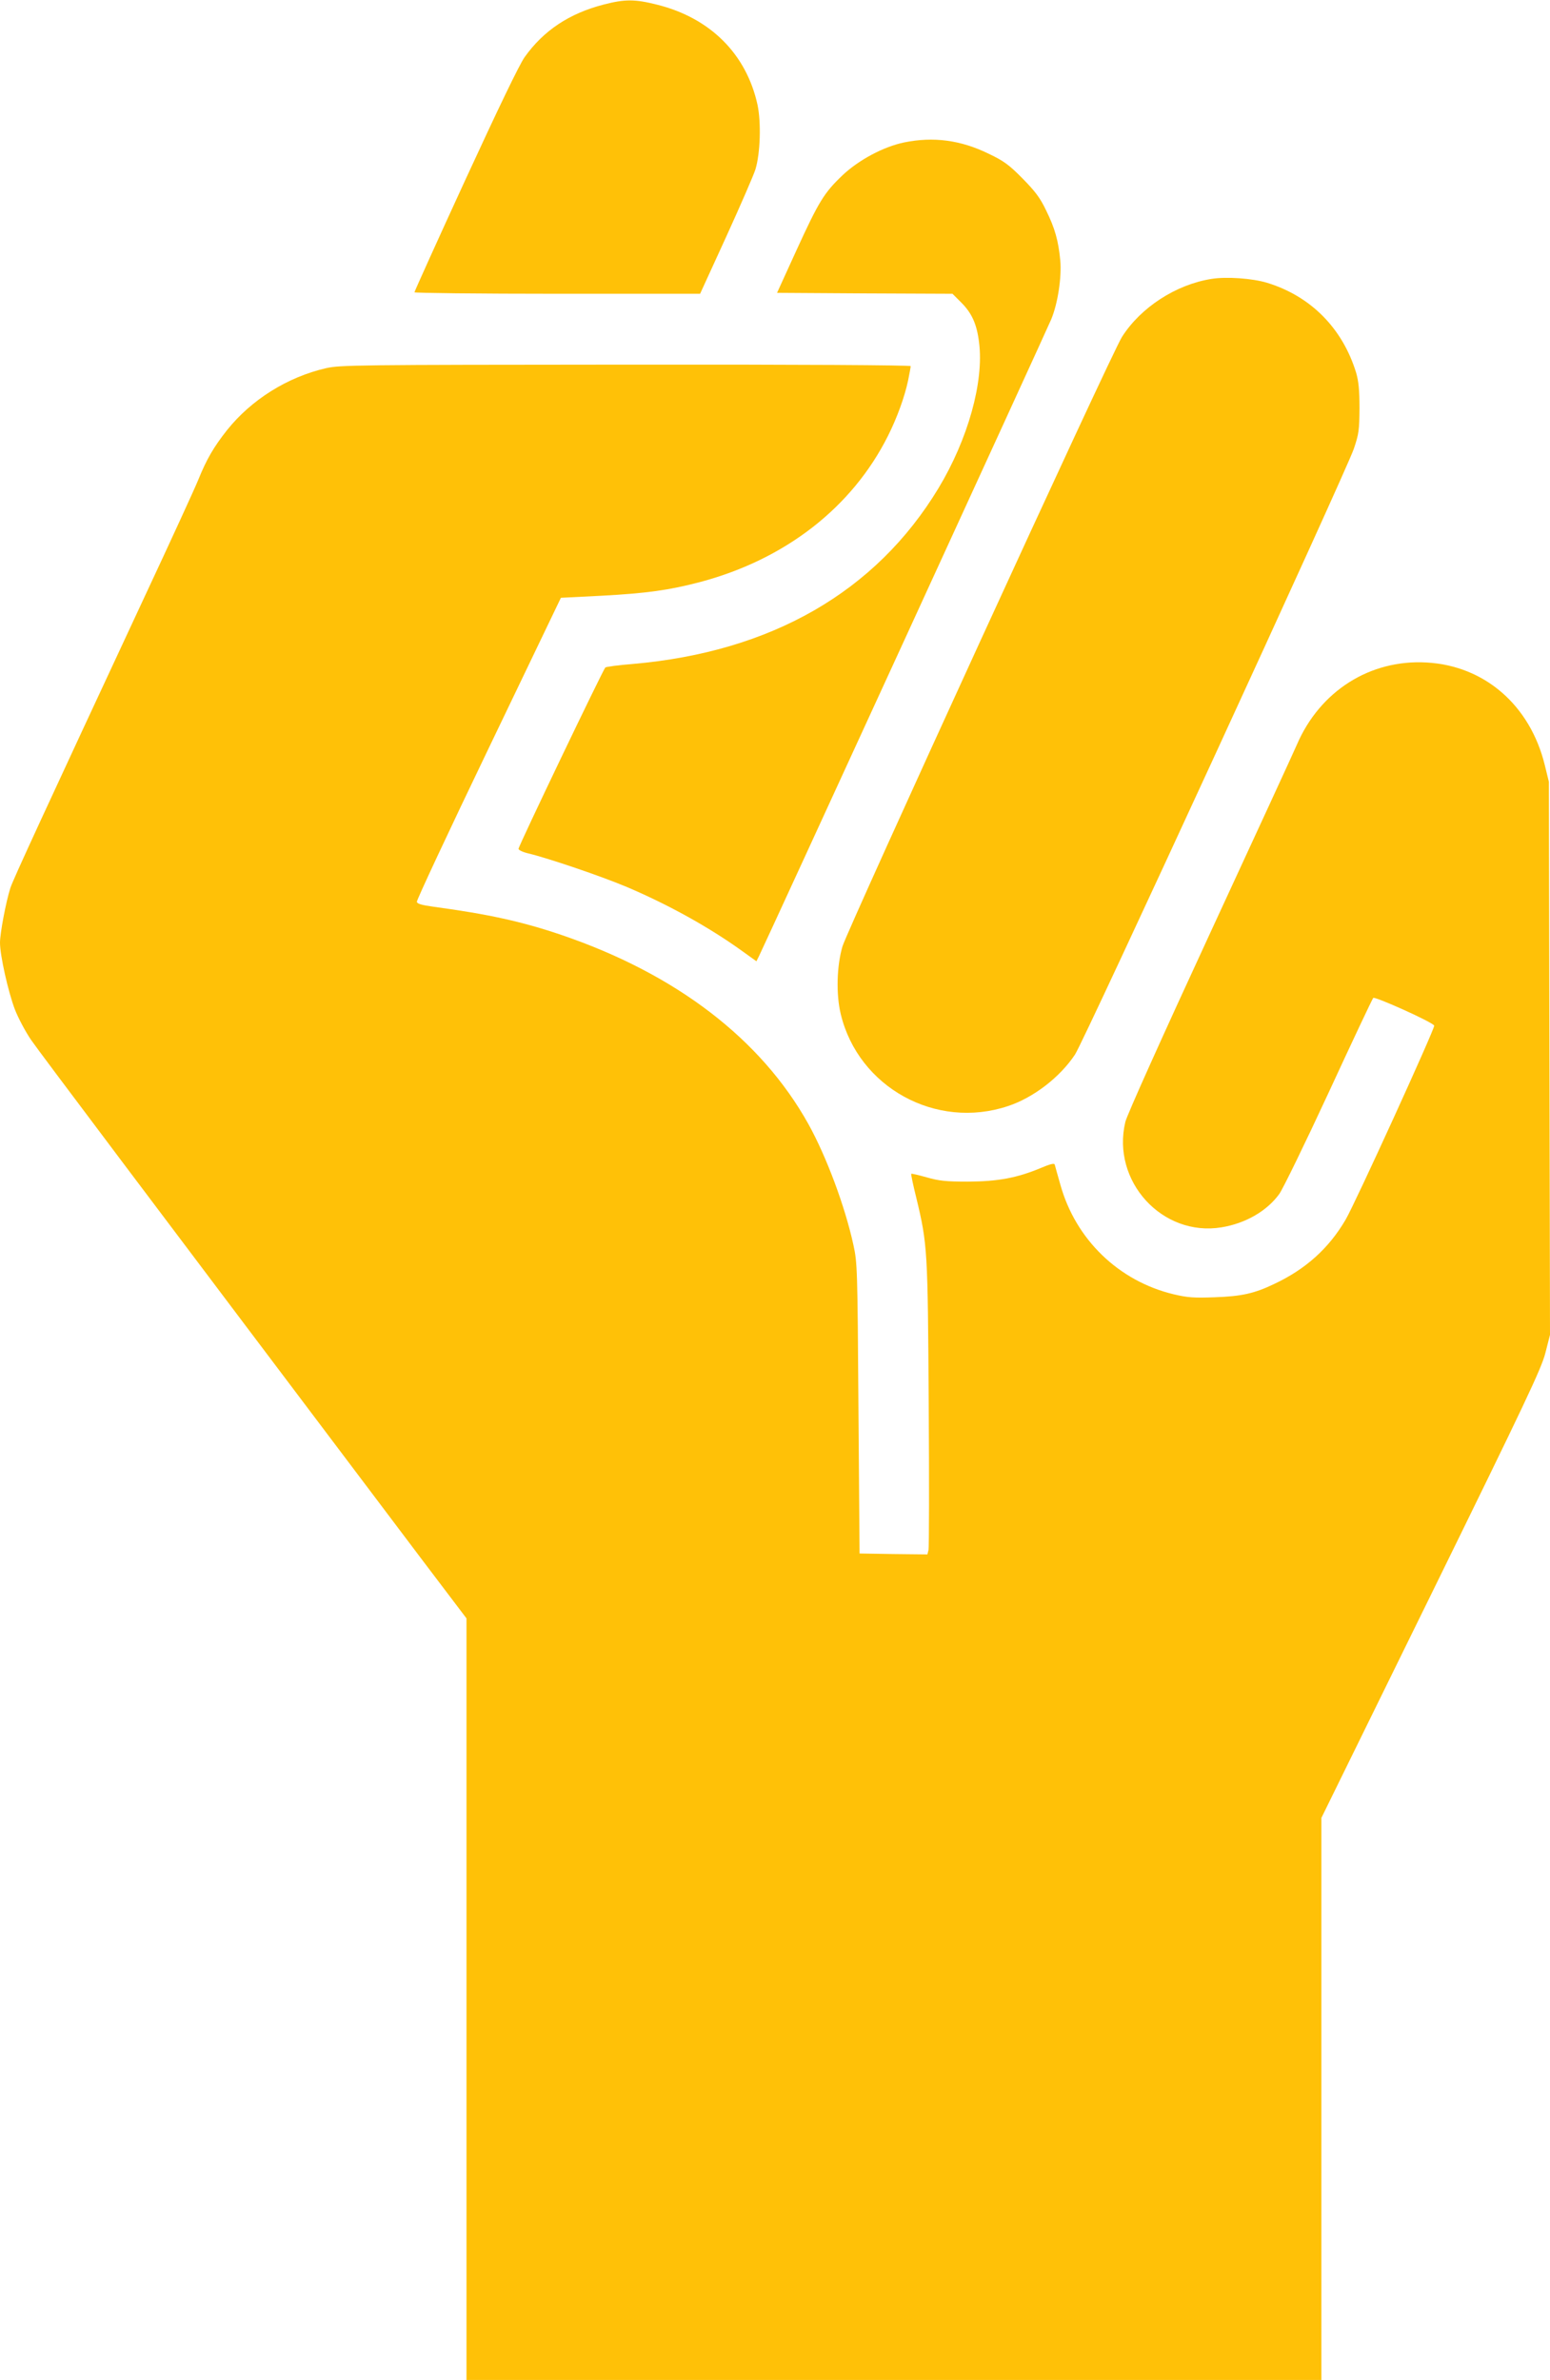 <?xml version="1.0" standalone="no"?>
<!DOCTYPE svg PUBLIC "-//W3C//DTD SVG 20010904//EN"
 "http://www.w3.org/TR/2001/REC-SVG-20010904/DTD/svg10.dtd">
<svg version="1.0" xmlns="http://www.w3.org/2000/svg"
 width="834pt" height="1280pt" viewBox="0 0 834 1280"
 preserveAspectRatio="xMidYMid meet">
<g transform="translate(0,1280) scale(0.1,-0.1)"
fill="#ffc107" stroke="none">
<path d="M3250 12776 c-187 -48 -325 -140 -427 -283 -29 -41 -141 -274 -319
-660 -151 -328 -274 -601 -274 -605 0 -4 346 -8 769 -8 l768 0 141 308 c77
169 148 332 157 362 26 86 31 251 11 346 -60 274 -255 468 -541 539 -119 30
-172 30 -285 1z"/>
<path d="M4865 12034 c-111 -23 -244 -94 -331 -176 -100 -95 -128 -141 -249
-405 l-104 -228 472 -3 472 -2 47 -47 c57 -57 84 -116 96 -215 27 -211 -60
-521 -218 -783 -337 -558 -900 -881 -1645 -946 -77 -6 -144 -15 -148 -19 -12
-11 -467 -960 -467 -975 0 -7 23 -18 53 -25 105 -25 394 -123 531 -181 223
-95 440 -215 618 -343 l78 -56 14 28 c25 49 1548 3366 1572 3424 36 86 57 228
49 317 -10 106 -29 174 -77 271 -32 67 -59 102 -127 171 -72 73 -101 94 -181
132 -151 74 -298 93 -455 61z"/>
<path d="M6519 11300 c-191 -30 -381 -153 -482 -312 -57 -88 -1474 -3180
-1504 -3278 -31 -106 -35 -258 -9 -365 95 -393 512 -623 899 -494 137 45 280
155 361 277 52 79 1454 3125 1500 3257 28 82 30 102 31 220 0 98 -5 145 -18
190 -73 239 -244 412 -479 484 -79 24 -219 34 -299 21z"/>
<path d="M1755 10820 c-209 -48 -403 -170 -534 -334 -71 -90 -109 -155 -154
-266 -19 -47 -148 -328 -287 -625 -542 -1163 -708 -1522 -724 -1570 -24 -75
-56 -244 -56 -295 0 -69 44 -264 80 -359 18 -46 57 -120 88 -165 47 -68 589
-788 2104 -2796 l238 -314 0 -2048 0 -2048 2300 0 2300 0 0 1512 0 1511 590
1201 c512 1043 593 1214 615 1299 l25 98 -3 1487 -3 1487 -22 90 c-79 322
-324 535 -637 552 -304 17 -573 -154 -697 -442 -14 -33 -224 -489 -467 -1014
-259 -560 -448 -980 -456 -1015 -76 -319 199 -619 517 -567 129 21 244 87 311
179 19 26 139 272 266 546 127 275 235 504 240 509 9 9 321 -131 328 -149 5
-13 -427 -960 -477 -1044 -90 -154 -215 -266 -383 -345 -108 -52 -177 -67
-322 -72 -110 -4 -144 -2 -220 16 -296 71 -528 295 -610 591 -15 52 -28 100
-30 107 -3 8 -26 2 -73 -18 -129 -54 -231 -73 -392 -74 -122 0 -157 4 -224 23
-43 12 -80 21 -83 19 -2 -2 10 -60 27 -128 61 -253 62 -282 67 -1113 3 -417 2
-769 -1 -782 l-6 -24 -183 2 -182 3 -6 780 c-5 750 -6 784 -27 879 -45 207
-145 475 -242 650 -255 458 -713 808 -1330 1018 -212 72 -396 112 -685 151
-65 9 -91 16 -92 27 -2 8 172 380 386 825 l389 810 218 11 c243 13 365 30 532
74 458 122 817 401 1010 786 49 98 89 208 108 297 8 38 14 73 14 78 0 5 -588
9 -1532 8 -1453 -1 -1537 -2 -1613 -19z"/>
</g>
</svg>
